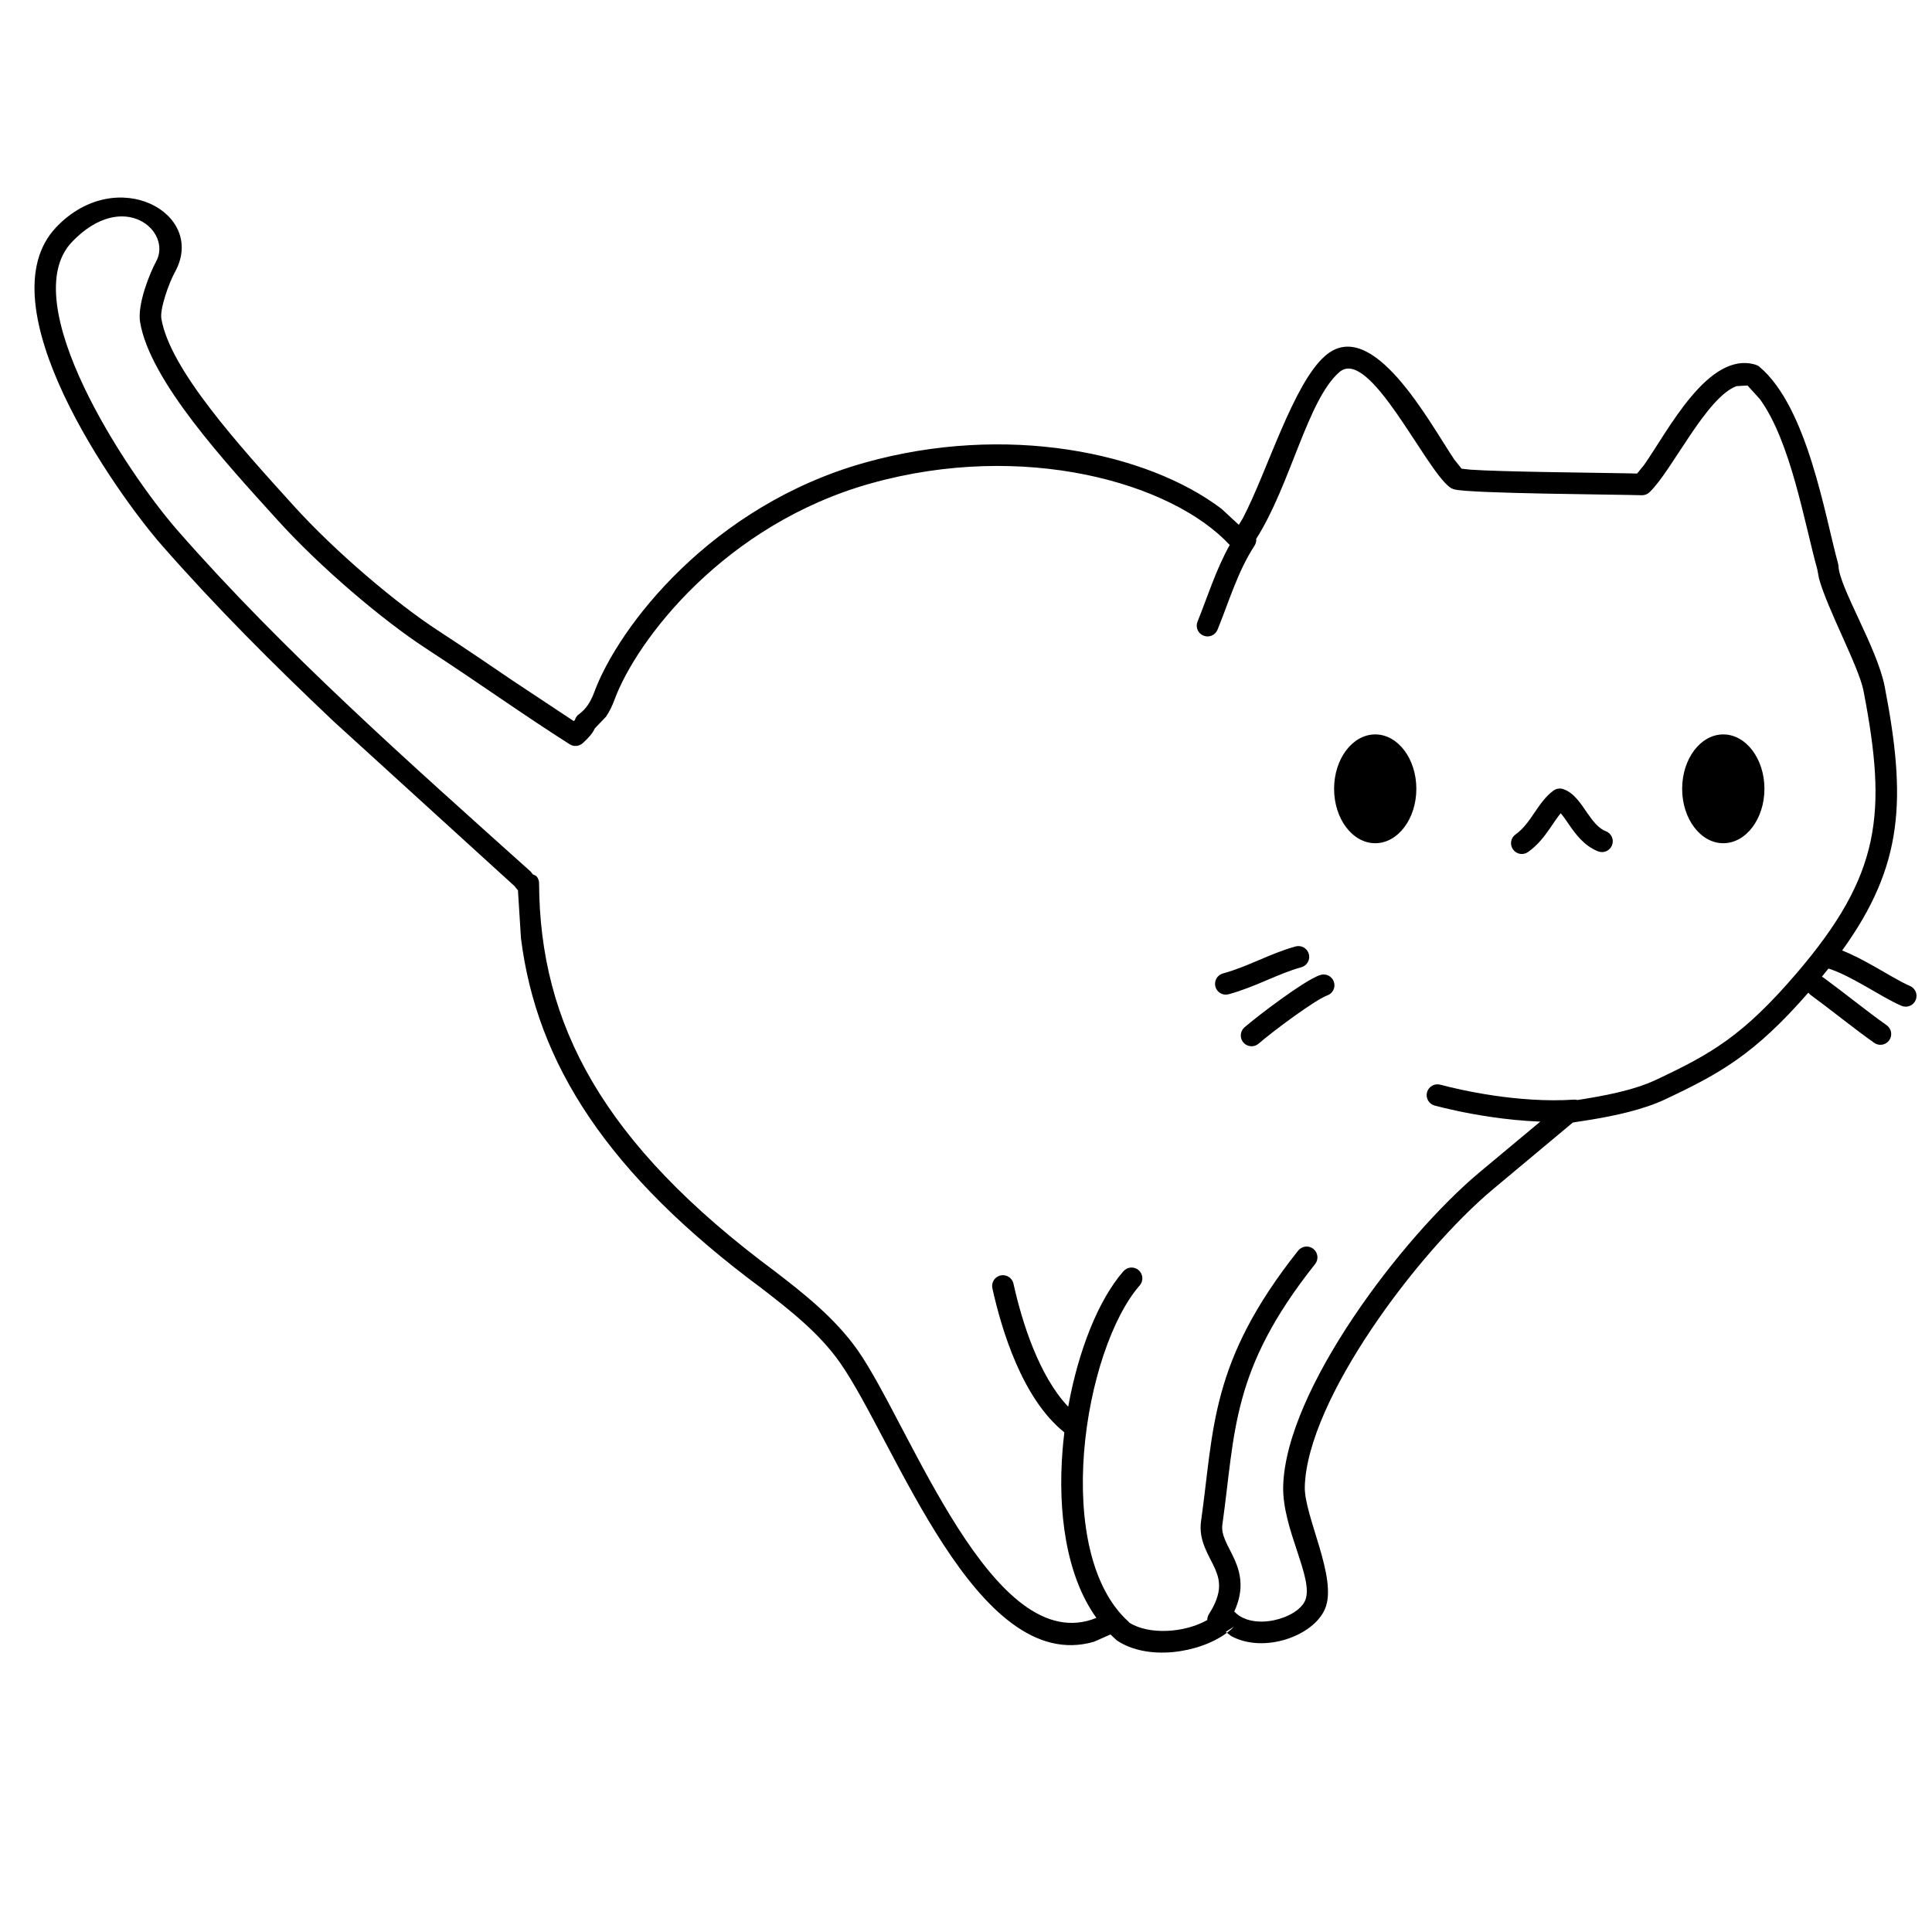 <?xml version="1.0" encoding="UTF-8"?>
<!-- Uploaded to: SVG Repo, www.svgrepo.com, Generator: SVG Repo Mixer Tools -->
<svg fill="#000000" width="800px" height="800px" version="1.1" viewBox="144 144 512 512" xmlns="http://www.w3.org/2000/svg">
 <path d="m439.95 578.71-1.664-1.559-4.371 1.926c-31.25 9.102-52.754-53.199-67.285-73.93-5.492-7.848-13.32-13.961-20.621-19.598-41.012-30.387-59.785-59.629-63.949-92.922l-0.801-12.695-0.719-0.832-0.082-0.176-47.969-43.684c-15.973-15.086-31.496-30.637-45.672-46.812-11.91-13.617-47.551-63.715-27.863-84.277 16.055-16.762 39.977-3.555 31.402 11.957-1.664 3.027-4.016 9.785-3.598 12.312 2.25 13.449 20.609 33.648 35.078 49.621 11.117 12.285 27.285 25.902 38.02 32.914 7.949 5.195 14.223 9.473 20.145 13.504l16.062 10.648 0.281-0.305 0.074-0.188c0.188-0.539 0.547-1.008 1.008-1.336 1.969-1.418 3.172-3.461 4.019-5.742 6.434-17.469 31.129-49.551 71.789-60.941 37.336-10.469 74.625-2.789 94.48 12.246l4.594 4.25 1.074-1.785c6.465-12.359 13.281-35.461 21.711-42.926 12.543-11.137 27.84 17.816 34.293 27.375l1.957 2.457 2.363 0.254c8.324 0.574 31.168 0.781 41.535 0.969l2.606 0.062 1.832-2.25c6.418-9.117 17.035-30.34 29.551-26.602 0.375 0.113 0.727 0.293 1.027 0.551 12.785 10.746 17.371 39.605 20.852 52.16 0.062 0.223 0.094 0.438 0.109 0.652 0.219 5.676 10.258 21.668 12.246 31.941 5.727 29.691 5.09 47.262-11.281 69.941 2.938 1.141 5.992 2.801 8.715 4.34 3.371 1.914 6.832 4.023 9.262 5.059 1.445 0.617 2.129 2.297 1.512 3.746-0.617 1.453-2.305 2.137-3.754 1.52-1.453-0.617-3.062-1.484-4.703-2.398-1.625-0.914-3.391-1.961-5.152-2.957-3.434-1.945-6.723-3.672-9.512-4.519-0.566 0.707-1.141 1.418-1.727 2.144 0.141 0.066 0.281 0.16 0.43 0.262 5.598 4.102 11.75 9.113 16.719 12.602 1.297 0.914 1.605 2.699 0.691 3.984-0.906 1.293-2.684 1.605-3.981 0.695-5.086-3.586-11.355-8.664-16.816-12.676-0.246-0.188-0.461-0.395-0.637-0.629-14.246 16.324-23.289 21.355-37.82 28.219-5.992 2.84-13.582 4.414-19.77 5.441l-4.82 0.754-21.188 17.699c-20.086 16.828-49.199 55.836-49.852 78.797-0.215 7.789 8.812 24.301 5.359 32.391-3.074 7.246-16.25 11.895-24.832 7.227l-1.156-0.887c-7.348 5.449-21.055 7.519-29.203 2.004zm31.109-3.648-2.231 1.391 0.305 0.242 0.02 0.012c0.699-0.516 1.336-1.066 1.906-1.645zm-7.121-1.738c-0.004-0.531 0.137-1.078 0.445-1.566 1.902-2.984 2.566-5.238 2.668-7.008 0.105-1.758-0.316-3.312-1.023-4.941-1.516-3.496-4.492-7.383-3.734-12.711 1.719-12.133 2.285-22.672 5.348-33.855 3.102-11.332 8.734-23.141 20.387-37.82 0.996-1.234 2.797-1.438 4.023-0.457 1.242 0.98 1.445 2.781 0.473 4.016-11.262 14.156-16.492 25.285-19.359 35.777-2.93 10.684-3.5 21.016-5.207 33.141-0.211 1.438 0.086 2.754 0.73 4.277 0.719 1.707 1.727 3.359 2.594 5.359 1.605 3.723 2.371 7.969-0.188 13.531 0.012 0.004 0.02 0.012 0.031 0.027 4.867 5.211 16.688 1.914 18.758-2.957 2.438-5.742-6.133-18.883-5.824-30.316 0.719-25.586 31.59-66.004 51.898-83.039l16.23-13.539c-4.656-0.18-9.148-0.656-13.152-1.254-6.664-0.98-12.094-2.266-14.84-3.004-1.531-0.41-2.426-1.98-2.023-3.508 0.41-1.523 1.984-2.43 3.508-2.027 2.574 0.691 7.773 1.934 14.18 2.883 6.41 0.941 13.953 1.57 21.227 1.082 0.324-0.027 0.652 0.012 0.949 0.102 6.543-1.016 14.805-2.488 20.938-5.402 14.383-6.797 22.801-11.473 37.059-28.098 22.484-26.227 24.105-42.422 17.809-74.977-1.223-6.328-9.543-21.535-11.793-29.75l-0.445-2.391c-3.492-12.598-7.027-33.836-15.223-45.137l-3.277-3.602-2.902 0.168c-8.086 3.004-17.117 22.477-23.074 28.129-0.551 0.531-1.305 0.812-2.055 0.785-6.227-0.207-45.156-0.422-49.582-1.531l-0.168-0.047-0.215-0.066c-0.297-0.094-0.57-0.242-0.82-0.426l-0.133-0.094c-6.703-5.125-21.383-37.422-29.27-30.414-8.438 7.477-12.852 29.797-21.973 44.137 0.062 0.621-0.094 1.258-0.449 1.809-4.414 6.75-6.711 14.664-9.809 22.281-0.598 1.457-2.269 2.156-3.727 1.559-1.465-0.59-2.172-2.258-1.566-3.723 2.625-6.469 4.824-13.668 8.531-20.297-15.363-16.555-54.621-27.676-95.113-16.324-38.719 10.848-62.102 41.488-67.961 57.406-0.527 1.438-1.242 2.961-2.215 4.414l-2.984 3.117-0.113 0.254c-0.617 1.258-1.859 2.555-3.078 3.648-0.953 0.867-2.371 0.988-3.449 0.297-12.941-8.23-22.801-15.41-38.258-25.508-11.152-7.281-27.688-21.227-39.117-33.848-13.77-15.203-33.883-36.961-36.48-52.531-0.781-4.629 2.551-12.957 4.231-16.016 4.434-8.035-8.629-19.453-22.266-5.238-15.266 15.941 14.234 60.793 28.043 76.559 28.059 32.043 61.527 61.613 93.562 90.375l0.477 0.645 0.961 0.484c0.449 0.512 0.73 1.176 0.73 1.91 0.168 37.18 16.672 68.879 62.602 102.92 7.246 5.594 15.777 12.203 21.859 20.871 13.863 19.797 35.816 82.027 63.23 70.895-8.121-11.32-10.246-28.293-8.969-44.383 0.129-1.598 0.281-3.195 0.484-4.781-11.152-8.902-16.641-27.191-19.078-38.188-0.336-1.539 0.633-3.059 2.176-3.406 1.547-0.336 3.062 0.629 3.414 2.176 2.258 10.211 6.758 24.473 14.508 32.613 2.648-14.719 7.961-28.289 14.645-35.914 1.035-1.18 2.848-1.293 4.031-0.262 1.184 1.051 1.305 2.852 0.27 4.039-7.25 8.254-13.293 25.883-14.746 44.168-1.449 18.359 1.848 35.949 11.715 44.879 0.113 0.113 0.223 0.223 0.316 0.344 5.141 3.25 14.543 2.731 20.621-0.719zm9.582-153.03c-1.035-1.199-0.902-3 0.281-4.043 1.98-1.699 5.953-4.801 9.855-7.598 1.953-1.41 3.934-2.766 5.66-3.856 1.629-1.02 3.301-1.996 4.574-2.41 1.492-0.496 3.113 0.328 3.609 1.82 0.496 1.496-0.316 3.121-1.82 3.613-0.203 0.066-0.59 0.234-1.211 0.578-0.59 0.316-1.301 0.73-2.102 1.234-1.598 1.016-3.465 2.297-5.379 3.664-3.832 2.746-7.652 5.727-9.441 7.281-1.188 1.035-2.992 0.898-4.027-0.285zm-7.426-14.816c-0.414-1.52 0.484-3.09 2.012-3.508 6.723-1.84 12.492-5.301 19.23-7.152 1.523-0.418 3.098 0.484 3.519 1.992 0.422 1.527-0.477 3.106-2 3.523-6.215 1.711-12.078 5.191-19.246 7.152-1.527 0.422-3.098-0.477-3.516-2.008zm78.863-36.375c-0.914-1.289-0.598-3.078 0.695-3.984 4.148-2.922 5.848-8.559 10.027-11.602 0.758-0.559 1.734-0.699 2.621-0.391 1.664 0.578 2.887 1.762 3.801 2.844 0.914 1.074 1.773 2.379 2.531 3.473 1.707 2.453 3.09 4.125 4.945 4.844 1.477 0.57 2.203 2.238 1.625 3.707-0.57 1.477-2.231 2.195-3.699 1.621-3.738-1.461-6.035-4.711-7.57-6.906-0.68-0.988-1.488-2.203-2.199-3.043l-0.121-0.141-0.438 0.523c-0.664 0.859-1.301 1.82-2.074 2.953-1.477 2.164-3.352 4.824-6.16 6.793-1.297 0.914-3.074 0.598-3.984-0.691zm-47.41-16.055c0-7.961 4.883-14.422 10.902-14.422 6.019 0 10.895 6.461 10.895 14.422 0 7.945-4.875 14.414-10.895 14.414-6.019 0-10.902-6.469-10.902-14.414zm92.238 0c0-7.961 4.883-14.422 10.895-14.422 6.027 0 10.91 6.461 10.91 14.422 0 7.945-4.883 14.414-10.91 14.414-6.012 0-10.895-6.469-10.895-14.414z" fill-rule="evenodd"/>
</svg>
